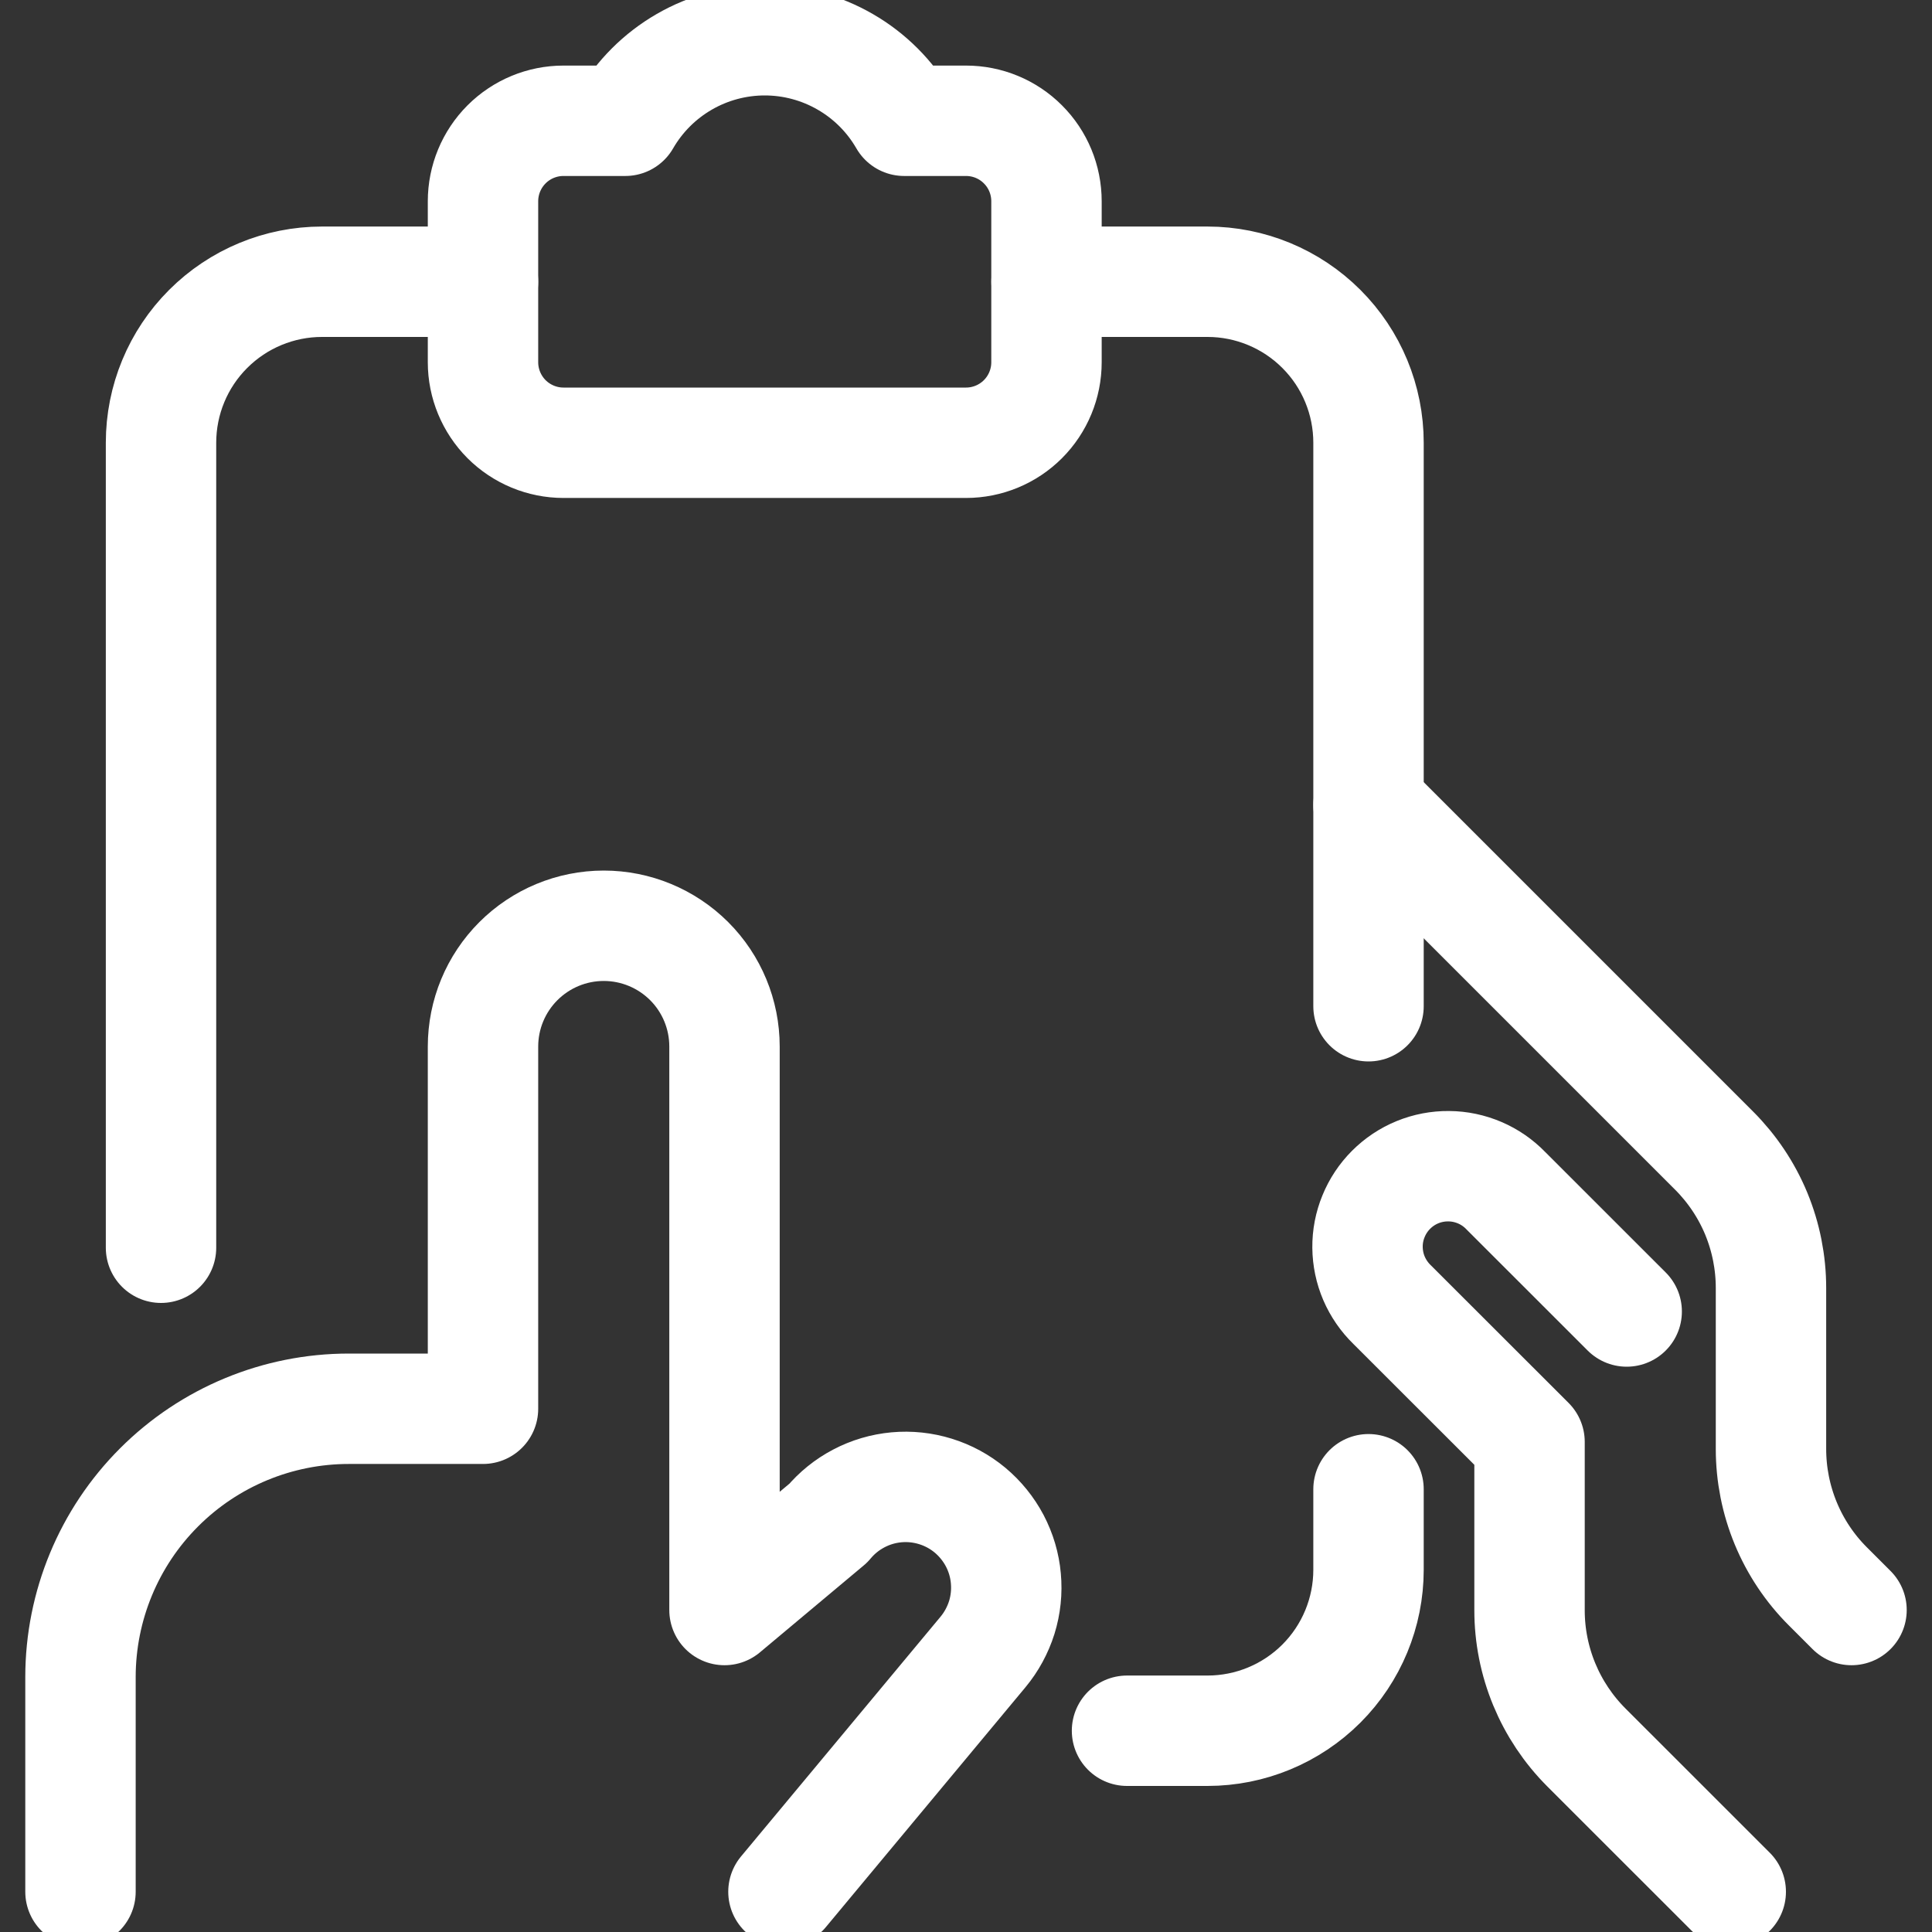 <svg width="35" height="35" viewBox="0 0 35 35" fill="none" xmlns="http://www.w3.org/2000/svg">
<rect x="0" y="0" width="35" height="35" fill="#333333" stroke="none"/>
<g clip-path="url(#clip0)">
<path d="M24.792 26.979V28.438C24.792 29.211 24.485 29.953 23.938 30.5C23.39 31.047 22.649 31.354 21.875 31.354H20.417" stroke="white" stroke-width="2" stroke-linecap="round" stroke-linejoin="round"/>
<path d="M2.917 22.604V8.021C2.917 7.247 3.224 6.505 3.771 5.959C4.318 5.412 5.06 5.104 5.833 5.104H8.75" stroke="white" stroke-width="2" stroke-linecap="round" stroke-linejoin="round"/>
<path d="M18.959 5.104H21.875C22.649 5.104 23.391 5.412 23.938 5.959C24.485 6.505 24.792 7.247 24.792 8.021V18.229" stroke="white" stroke-width="2" stroke-linecap="round" stroke-linejoin="round"/>
<path d="M16.38 2.188C16.124 1.744 15.756 1.376 15.312 1.12C14.869 0.864 14.366 0.729 13.854 0.729C13.342 0.729 12.839 0.864 12.396 1.12C11.953 1.376 11.584 1.744 11.328 2.188H10.208C9.822 2.188 9.451 2.341 9.177 2.615C8.904 2.888 8.75 3.259 8.75 3.646V6.563C8.75 6.949 8.904 7.32 9.177 7.594C9.451 7.867 9.822 8.021 10.208 8.021H17.5C17.887 8.021 18.258 7.867 18.531 7.594C18.805 7.32 18.958 6.949 18.958 6.563V3.646C18.958 3.259 18.805 2.888 18.531 2.615C18.258 2.341 17.887 2.188 17.5 2.188H16.38Z" stroke="white" stroke-width="2" stroke-linecap="round" stroke-linejoin="round"/>
<path d="M1.458 34.271V30.38C1.459 29.091 1.971 27.855 2.883 26.944C3.794 26.033 5.03 25.521 6.319 25.521H8.75V18.959C8.75 18.378 8.981 17.822 9.391 17.412C9.801 17.002 10.357 16.771 10.938 16.771C11.518 16.771 12.074 17.002 12.485 17.412C12.895 17.822 13.125 18.378 13.125 18.959V29.167L15.005 27.593C15.158 27.409 15.346 27.257 15.558 27.146C15.77 27.034 16.002 26.966 16.24 26.944C16.479 26.922 16.719 26.948 16.948 27.019C17.177 27.09 17.389 27.205 17.573 27.358C17.757 27.512 17.909 27.7 18.021 27.912C18.132 28.124 18.201 28.355 18.222 28.594C18.244 28.832 18.219 29.073 18.148 29.302C18.076 29.53 17.961 29.743 17.808 29.927L14.193 34.271" stroke="white" stroke-width="2" stroke-linecap="round" stroke-linejoin="round"/>
<path d="M29.469 23.759L27.281 21.572C27.147 21.433 26.986 21.321 26.808 21.245C26.63 21.169 26.439 21.128 26.245 21.127C26.051 21.125 25.859 21.162 25.68 21.235C25.501 21.308 25.338 21.417 25.201 21.554C25.064 21.691 24.956 21.854 24.883 22.033C24.809 22.212 24.772 22.404 24.774 22.598C24.776 22.791 24.816 22.983 24.892 23.16C24.969 23.338 25.08 23.499 25.219 23.634L27.709 26.122V29.167C27.708 30.101 28.079 30.997 28.74 31.658L31.354 34.271" stroke="white" stroke-width="2" stroke-linecap="round" stroke-linejoin="round"/>
<path d="M24.792 14.584L31.052 20.844C31.379 21.171 31.639 21.559 31.816 21.986C31.992 22.413 32.083 22.871 32.083 23.334V26.25C32.083 26.712 32.174 27.17 32.351 27.598C32.528 28.025 32.787 28.413 33.114 28.739L33.542 29.167" stroke="white" stroke-width="2" stroke-linecap="round" stroke-linejoin="round"/>
</g>
<defs>
<clipPath id="clip0">
<rect width="35" height="35" fill="white"/>
</clipPath>
</defs>
</svg>

